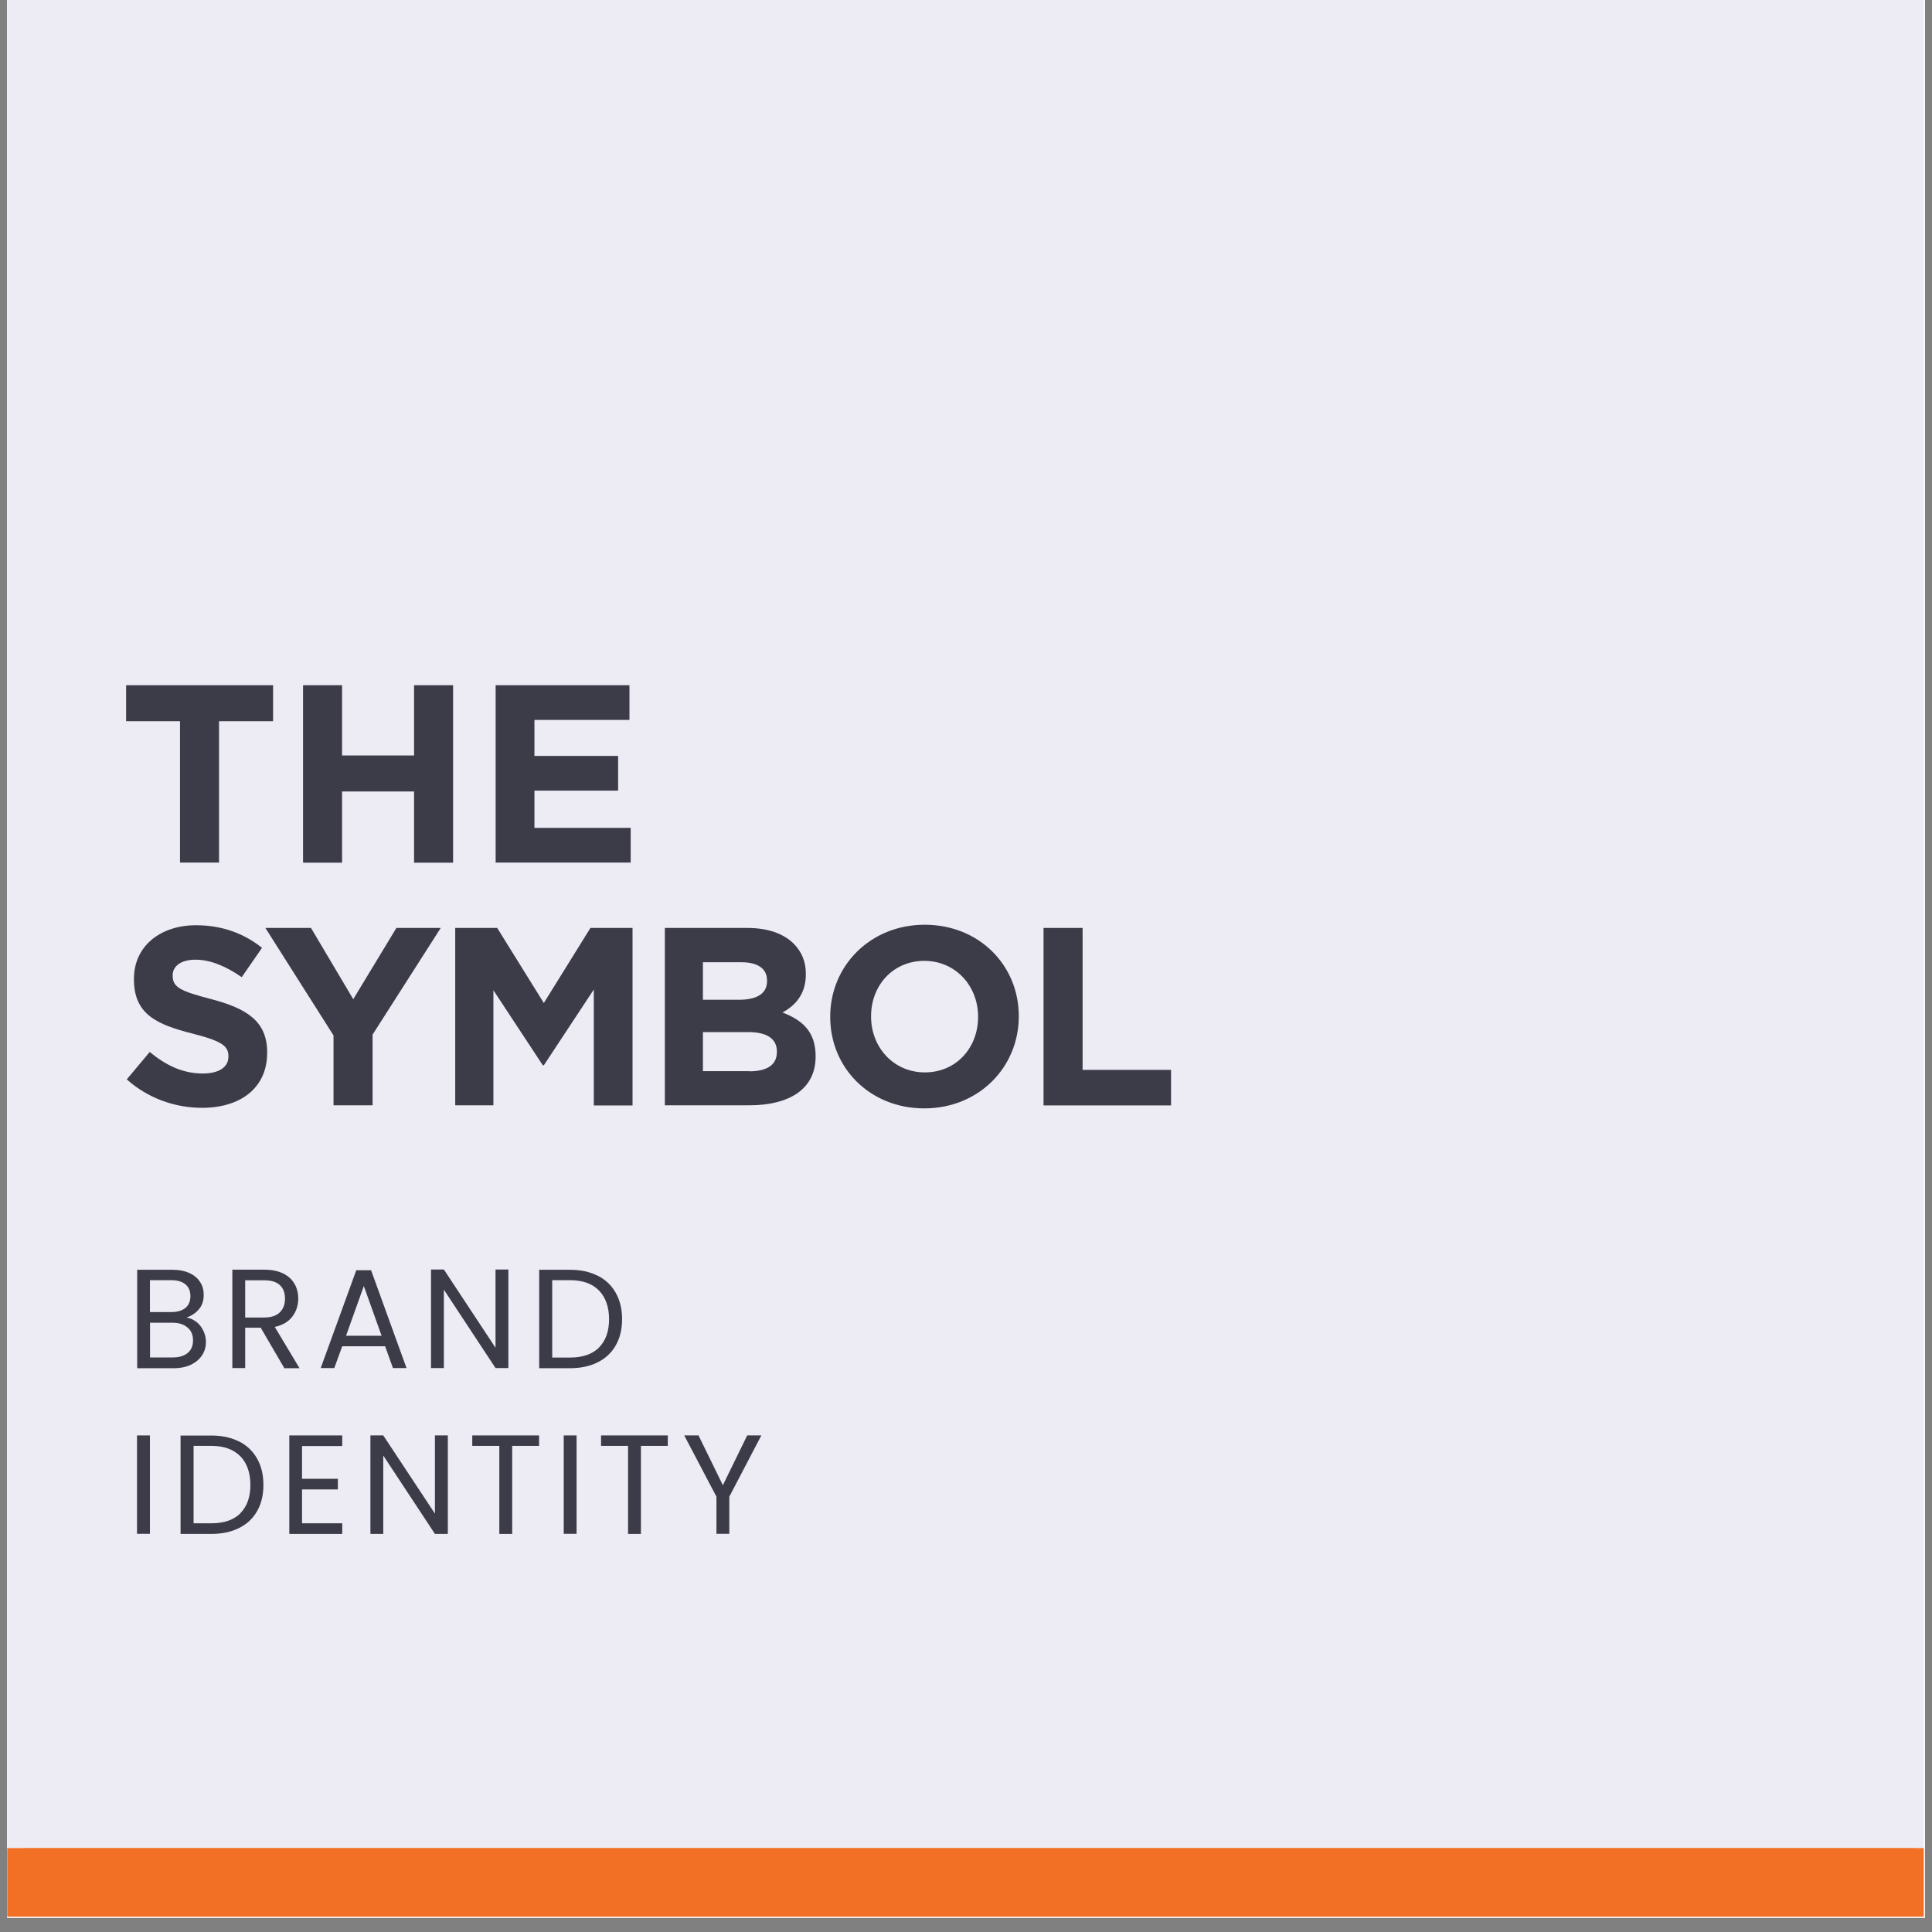 <svg xmlns="http://www.w3.org/2000/svg" xmlns:xlink="http://www.w3.org/1999/xlink" width="180" viewBox="0 0 135 135" height="180" preserveAspectRatio="xMidYMid meet"><rect x="0" y="0" width="135" height="135" fill="#808080" stroke="none"/><defs><clipPath id="dfafa0c6a7"><path d="M 0.496 0 L 134.504 0 L 134.504 134.008 L 0.496 134.008 Z M 0.496 0 " clip-rule="nonzero"></path></clipPath><clipPath id="db000706c2"><path d="M 1 128 L 134 128 L 134 133.914 L 1 133.914 Z M 1 128 " clip-rule="nonzero"></path></clipPath><clipPath id="19489cbfa7"><path d="M 0.496 0 L 134.426 0 L 134.426 130 L 0.496 130 Z M 0.496 0 " clip-rule="nonzero"></path></clipPath><clipPath id="b2e9a342a7"><path d="M 0.496 129 L 134.426 129 L 134.426 133.93 L 0.496 133.93 Z M 0.496 129 " clip-rule="nonzero"></path></clipPath></defs><g clip-path="url(#dfafa0c6a7)"><path fill="#ffffff" d="M 0.496 0 L 134.504 0 L 134.504 134.008 L 0.496 134.008 Z M 0.496 0 " fill-opacity="1" fill-rule="nonzero"></path><path fill="#ffffff" d="M 0.496 0 L 134.504 0 L 134.504 134.008 L 0.496 134.008 Z M 0.496 0 " fill-opacity="1" fill-rule="nonzero"></path></g><path fill="#36333c" d="M 7.961 94.582 C 8.637 94.719 9.176 95.043 9.574 95.547 C 9.988 96.043 10.191 96.625 10.191 97.301 C 10.191 98.238 9.875 98.98 9.242 99.527 C 8.621 100.066 7.711 100.336 6.52 100.336 L 1.723 100.336 L 1.723 89.18 L 6.426 89.18 C 7.555 89.18 8.422 89.426 9.023 89.922 C 9.633 90.418 9.941 91.113 9.941 92.008 C 9.941 92.703 9.754 93.273 9.387 93.715 C 9.027 94.156 8.551 94.445 7.961 94.582 Z M 3.957 93.855 L 5.965 93.855 C 6.527 93.855 6.949 93.734 7.234 93.492 C 7.527 93.238 7.676 92.883 7.676 92.418 C 7.676 91.953 7.535 91.598 7.25 91.344 C 6.965 91.09 6.527 90.965 5.934 90.965 L 3.957 90.965 Z M 6.078 98.52 C 6.668 98.52 7.121 98.391 7.438 98.137 C 7.754 97.875 7.914 97.496 7.914 97 C 7.914 96.504 7.75 96.125 7.422 95.863 C 7.105 95.59 6.652 95.453 6.062 95.453 L 3.957 95.453 L 3.957 98.52 Z M 18.215 100.336 L 15.605 95.988 L 14.621 95.988 L 14.621 100.336 L 12.391 100.336 L 12.391 89.18 L 16.648 89.18 C 17.949 89.18 18.934 89.496 19.609 90.129 C 20.297 90.758 20.641 91.59 20.641 92.625 C 20.641 93.465 20.402 94.172 19.926 94.742 C 19.461 95.309 18.785 95.688 17.898 95.879 L 20.688 100.336 Z M 14.621 94.457 L 16.461 94.457 C 17.734 94.457 18.375 93.895 18.375 92.766 C 18.375 92.23 18.215 91.812 17.898 91.52 C 17.594 91.211 17.113 91.059 16.461 91.059 L 14.621 91.059 Z M 29.586 98.09 L 25.105 98.09 L 24.316 100.336 L 21.957 100.336 L 26.074 89.305 L 28.621 89.305 L 32.723 100.336 L 30.363 100.336 Z M 28.984 96.398 L 27.34 91.691 L 25.691 96.398 Z M 44.027 100.336 L 41.793 100.336 L 36.793 92.75 L 36.793 100.336 L 34.559 100.336 L 34.559 89.18 L 36.793 89.18 L 41.793 96.828 L 41.793 89.18 L 44.027 89.18 Z M 56.512 94.742 C 56.512 95.848 56.281 96.82 55.816 97.664 C 55.352 98.508 54.676 99.164 53.789 99.641 C 52.914 100.102 51.867 100.336 50.652 100.336 L 46.68 100.336 L 46.68 89.18 L 50.652 89.18 C 51.867 89.18 52.914 89.41 53.789 89.875 C 54.676 90.328 55.352 90.977 55.816 91.816 C 56.281 92.648 56.512 93.625 56.512 94.742 Z M 50.465 98.344 C 51.668 98.344 52.598 98.027 53.25 97.395 C 53.914 96.766 54.246 95.879 54.246 94.742 C 54.246 93.594 53.914 92.703 53.25 92.07 C 52.598 91.438 51.668 91.121 50.465 91.121 L 48.914 91.121 L 48.914 98.344 Z M 3.957 106.957 L 3.957 118.109 L 1.723 118.109 L 1.723 106.957 Z M 16.441 112.52 C 16.441 113.625 16.207 114.598 15.742 115.441 C 15.277 116.285 14.602 116.941 13.715 117.418 C 12.84 117.879 11.797 118.109 10.582 118.109 L 6.609 118.109 L 6.609 106.957 L 10.582 106.957 C 11.797 106.957 12.84 107.188 13.715 107.652 C 14.602 108.105 15.277 108.75 15.742 109.594 C 16.207 110.426 16.441 111.402 16.441 112.52 Z M 10.391 116.121 C 11.594 116.121 12.523 115.805 13.18 115.172 C 13.844 114.539 14.176 113.656 14.176 112.52 C 14.176 111.371 13.844 110.48 13.18 109.848 C 12.523 109.215 11.594 108.898 10.391 108.898 L 8.84 108.898 L 8.84 116.121 Z M 20.977 108.727 L 20.977 111.617 L 24.934 111.617 L 24.934 113.324 L 20.977 113.324 L 20.977 116.324 L 25.41 116.324 L 25.41 118.109 L 18.746 118.109 L 18.746 106.957 L 25.41 106.957 L 25.41 108.727 Z M 37.164 118.109 L 34.93 118.109 L 29.926 110.527 L 29.926 118.109 L 27.695 118.109 L 27.695 106.957 L 29.926 106.957 L 34.93 114.602 L 34.93 106.957 L 37.164 106.957 Z M 47.414 106.957 L 47.414 108.727 L 44.328 108.727 L 44.328 118.109 L 42.094 118.109 L 42.094 108.727 L 39.023 108.727 L 39.023 106.957 Z M 51.508 106.957 L 51.508 118.109 L 49.277 118.109 L 49.277 106.957 Z M 61.762 106.957 L 61.762 108.727 L 58.676 108.727 L 58.676 118.109 L 56.441 118.109 L 56.441 108.727 L 53.371 108.727 L 53.371 106.957 Z M 72.633 106.957 L 68.848 114.207 L 68.848 118.109 L 66.602 118.109 L 66.602 114.207 L 62.801 106.957 L 65.363 106.957 L 67.738 111.84 L 70.113 106.957 Z M 72.633 106.957 " fill-opacity="1" fill-rule="nonzero"></path><g clip-path="url(#db000706c2)"><path fill="#f58120" d="M 1.699 128.977 L 133.766 128.977 L 133.766 133.914 L 1.699 133.914 Z M 1.699 128.977 " fill-opacity="1" fill-rule="nonzero"></path></g><g clip-path="url(#19489cbfa7)"><path fill="#edecf5" d="M 0.5 129.145 L 134.426 129.145 L 134.426 0 L 0.5 0 Z M 0.5 129.145 " fill-opacity="1" fill-rule="nonzero"></path></g><g clip-path="url(#b2e9a342a7)"><path fill="#f27026" d="M 0.5 133.93 L 134.426 133.93 L 134.426 129.137 L 0.5 129.137 Z M 0.5 133.93 " fill-opacity="1" fill-rule="nonzero"></path></g><path fill="#3c3b48" d="M 13.715 92.355 C 13.918 92.523 14.086 92.727 14.203 92.973 C 14.32 93.219 14.391 93.473 14.391 93.754 C 14.391 94.105 14.301 94.422 14.125 94.695 C 13.949 94.969 13.684 95.191 13.352 95.359 C 13.012 95.516 12.617 95.605 12.148 95.605 L 9.586 95.605 L 9.586 88.727 L 12.051 88.727 C 12.52 88.727 12.91 88.805 13.246 88.961 C 13.578 89.117 13.82 89.324 13.988 89.59 C 14.156 89.852 14.234 90.145 14.234 90.477 C 14.234 90.891 14.125 91.223 13.898 91.484 C 13.676 91.75 13.391 91.945 13.031 92.062 C 13.273 92.102 13.508 92.199 13.715 92.367 Z M 10.477 91.68 L 11.984 91.68 C 12.402 91.68 12.727 91.582 12.961 91.387 C 13.195 91.191 13.305 90.918 13.305 90.566 C 13.305 90.215 13.188 89.941 12.961 89.746 C 12.727 89.551 12.395 89.453 11.965 89.453 L 10.477 89.453 Z M 13.117 94.539 C 13.363 94.332 13.488 94.039 13.488 93.656 C 13.488 93.277 13.363 92.973 13.098 92.758 C 12.832 92.531 12.48 92.426 12.043 92.426 L 10.484 92.426 L 10.484 94.852 L 12.07 94.852 C 12.52 94.852 12.863 94.742 13.117 94.539 Z M 13.117 94.539 " fill-opacity="1" fill-rule="nonzero"></path><path fill="#3c3b48" d="M 19.863 95.594 L 18.219 92.777 L 17.133 92.777 L 17.133 95.594 L 16.234 95.594 L 16.234 88.719 L 18.453 88.719 C 18.973 88.719 19.414 88.805 19.777 88.98 C 20.137 89.156 20.402 89.402 20.578 89.707 C 20.754 90.008 20.84 90.352 20.84 90.742 C 20.84 91.211 20.703 91.633 20.43 91.996 C 20.156 92.355 19.746 92.602 19.199 92.719 L 20.93 95.605 L 19.855 95.605 Z M 17.133 92.062 L 18.453 92.062 C 18.945 92.062 19.305 91.945 19.551 91.703 C 19.797 91.457 19.914 91.145 19.914 90.742 C 19.914 90.34 19.797 90.02 19.551 89.793 C 19.305 89.57 18.945 89.461 18.453 89.461 L 17.133 89.461 Z M 17.133 92.062 " fill-opacity="1" fill-rule="nonzero"></path><path fill="#3c3b48" d="M 26.918 94.07 L 23.914 94.07 L 23.359 95.594 L 22.41 95.594 L 24.895 88.758 L 25.93 88.758 L 28.406 95.594 L 27.457 95.594 L 26.91 94.07 Z M 26.664 93.336 L 25.422 89.863 L 24.18 93.336 Z M 26.664 93.336 " fill-opacity="1" fill-rule="nonzero"></path><path fill="#3c3b48" d="M 35.523 95.594 L 34.625 95.594 L 31.016 90.117 L 31.016 95.594 L 30.117 95.594 L 30.117 88.707 L 31.016 88.707 L 34.625 94.176 L 34.625 88.707 L 35.523 88.707 Z M 35.523 95.594 " fill-opacity="1" fill-rule="nonzero"></path><path fill="#3c3b48" d="M 41.766 89.137 C 42.312 89.422 42.734 89.812 43.027 90.34 C 43.32 90.859 43.469 91.477 43.469 92.18 C 43.469 92.883 43.32 93.492 43.027 94.008 C 42.734 94.527 42.312 94.918 41.766 95.191 C 41.219 95.469 40.562 95.605 39.82 95.605 L 37.676 95.605 L 37.676 88.727 L 39.82 88.727 C 40.574 88.727 41.219 88.863 41.766 89.148 Z M 41.855 94.156 C 42.324 93.688 42.559 93.023 42.559 92.18 C 42.559 91.34 42.324 90.656 41.855 90.176 C 41.387 89.695 40.711 89.453 39.828 89.453 L 38.586 89.453 L 38.586 94.859 L 39.828 94.859 C 40.719 94.859 41.395 94.625 41.863 94.156 Z M 41.855 94.156 " fill-opacity="1" fill-rule="nonzero"></path><path fill="#3c3b48" d="M 9.574 100.301 L 10.477 100.301 L 10.477 107.176 L 9.574 107.176 Z M 9.574 100.301 " fill-opacity="1" fill-rule="nonzero"></path><path fill="#3c3b48" d="M 16.703 100.719 C 17.254 101.004 17.672 101.395 17.965 101.922 C 18.262 102.441 18.406 103.059 18.406 103.762 C 18.406 104.465 18.262 105.074 17.965 105.59 C 17.672 106.109 17.254 106.5 16.703 106.773 C 16.156 107.047 15.5 107.184 14.758 107.184 L 12.617 107.184 L 12.617 100.309 L 14.758 100.309 C 15.512 100.309 16.156 100.445 16.703 100.73 Z M 16.793 105.738 C 17.262 105.27 17.496 104.602 17.496 103.762 C 17.496 102.922 17.262 102.234 16.793 101.758 C 16.324 101.277 15.648 101.031 14.77 101.031 L 13.527 101.031 L 13.527 106.441 L 14.77 106.441 C 15.66 106.441 16.332 106.207 16.805 105.738 Z M 16.793 105.738 " fill-opacity="1" fill-rule="nonzero"></path><path fill="#3c3b48" d="M 21.105 101.031 L 21.105 103.332 L 23.609 103.332 L 23.609 104.074 L 21.105 104.074 L 21.105 106.441 L 23.914 106.441 L 23.914 107.184 L 20.215 107.184 L 20.215 100.301 L 23.914 100.301 L 23.914 101.043 L 21.105 101.043 Z M 21.105 101.031 " fill-opacity="1" fill-rule="nonzero"></path><path fill="#3c3b48" d="M 31.293 107.184 L 30.391 107.184 L 26.781 101.707 L 26.781 107.184 L 25.883 107.184 L 25.883 100.301 L 26.781 100.301 L 30.391 105.766 L 30.391 100.301 L 31.293 100.301 Z M 31.293 107.184 " fill-opacity="1" fill-rule="nonzero"></path><path fill="#3c3b48" d="M 37.668 100.301 L 37.668 101.031 L 35.789 101.031 L 35.789 107.184 L 34.891 107.184 L 34.891 101.031 L 33 101.031 L 33 100.301 Z M 37.668 100.301 " fill-opacity="1" fill-rule="nonzero"></path><path fill="#3c3b48" d="M 39.391 100.301 L 40.289 100.301 L 40.289 107.176 L 39.391 107.176 Z M 39.391 100.301 " fill-opacity="1" fill-rule="nonzero"></path><path fill="#3c3b48" d="M 46.664 100.301 L 46.664 101.031 L 44.785 101.031 L 44.785 107.184 L 43.887 107.184 L 43.887 101.031 L 42 101.031 L 42 100.301 Z M 46.664 100.301 " fill-opacity="1" fill-rule="nonzero"></path><path fill="#3c3b48" d="M 53.199 100.301 L 50.961 104.582 L 50.961 107.176 L 50.062 107.176 L 50.062 104.582 L 47.812 100.301 L 48.809 100.301 L 50.512 103.781 L 52.211 100.301 L 53.211 100.301 Z M 53.199 100.301 " fill-opacity="1" fill-rule="nonzero"></path><path fill="#3c3b48" d="M 12.586 50.395 L 8.812 50.395 L 8.812 47.879 L 19.082 47.879 L 19.082 50.395 L 15.305 50.395 L 15.305 60.273 L 12.578 60.273 L 12.578 50.395 Z M 12.586 50.395 " fill-opacity="1" fill-rule="nonzero"></path><path fill="#3c3b48" d="M 21.176 47.879 L 23.902 47.879 L 23.902 52.789 L 28.934 52.789 L 28.934 47.879 L 31.66 47.879 L 31.66 60.281 L 28.934 60.281 L 28.934 55.305 L 23.902 55.305 L 23.902 60.281 L 21.176 60.281 Z M 21.176 47.879 " fill-opacity="1" fill-rule="nonzero"></path><path fill="#3c3b48" d="M 34.633 47.879 L 43.984 47.879 L 43.984 50.305 L 37.344 50.305 L 37.344 52.82 L 43.191 52.82 L 43.191 55.246 L 37.344 55.246 L 37.344 57.848 L 44.07 57.848 L 44.07 60.273 L 34.633 60.273 L 34.633 47.871 Z M 34.633 47.879 " fill-opacity="1" fill-rule="nonzero"></path><path fill="#3c3b48" d="M 8.848 75.434 L 10.461 73.508 C 11.578 74.426 12.75 75.012 14.172 75.012 C 15.285 75.012 15.961 74.574 15.961 73.84 L 15.961 73.801 C 15.961 73.105 15.539 72.754 13.465 72.227 C 10.973 71.59 9.359 70.895 9.359 68.43 L 9.359 68.391 C 9.359 66.141 11.168 64.652 13.699 64.652 C 15.512 64.652 17.047 65.223 18.309 66.23 L 16.891 68.281 C 15.793 67.52 14.707 67.059 13.66 67.059 C 12.613 67.059 12.066 67.539 12.066 68.137 L 12.066 68.176 C 12.066 68.988 12.594 69.25 14.738 69.809 C 17.25 70.465 18.668 71.363 18.668 73.527 L 18.668 73.566 C 18.668 76.031 16.793 77.41 14.121 77.41 C 12.242 77.41 10.344 76.754 8.859 75.422 Z M 8.848 75.434 " fill-opacity="1" fill-rule="nonzero"></path><path fill="#3c3b48" d="M 23.305 72.352 L 18.543 64.84 L 21.73 64.84 L 24.684 69.82 L 27.699 64.84 L 30.797 64.84 L 26.035 72.293 L 26.035 77.234 L 23.305 77.234 L 23.305 72.344 Z M 23.305 72.352 " fill-opacity="1" fill-rule="nonzero"></path><path fill="#3c3b48" d="M 31.797 64.84 L 34.742 64.84 L 38 70.086 L 41.258 64.84 L 44.199 64.84 L 44.199 77.246 L 41.492 77.246 L 41.492 69.145 L 38 74.438 L 37.93 74.438 L 34.477 69.195 L 34.477 77.234 L 31.809 77.234 L 31.809 64.832 Z M 31.797 64.84 " fill-opacity="1" fill-rule="nonzero"></path><path fill="#3c3b48" d="M 46.457 64.84 L 52.219 64.84 C 53.637 64.84 54.754 65.234 55.457 65.938 C 56.023 66.504 56.309 67.199 56.309 68.039 L 56.309 68.078 C 56.309 69.477 55.566 70.262 54.676 70.75 C 56.113 71.297 56.992 72.129 56.992 73.793 L 56.992 73.832 C 56.992 76.102 55.152 77.234 52.355 77.234 L 46.457 77.234 L 46.457 64.832 Z M 51.633 69.859 C 52.836 69.859 53.598 69.469 53.598 68.547 L 53.598 68.508 C 53.598 67.699 52.965 67.238 51.809 67.238 L 49.117 67.238 L 49.117 69.859 Z M 52.355 74.859 C 53.559 74.859 54.285 74.438 54.285 73.508 L 54.285 73.469 C 54.285 72.637 53.668 72.117 52.27 72.117 L 49.117 72.117 L 49.117 74.848 L 52.355 74.848 Z M 52.355 74.859 " fill-opacity="1" fill-rule="nonzero"></path><path fill="#3c3b48" d="M 58.012 71.07 L 58.012 71.031 C 58.012 67.512 60.789 64.617 64.613 64.617 C 68.441 64.617 71.188 67.473 71.188 70.992 L 71.188 71.031 C 71.188 74.555 68.41 77.449 64.586 77.449 C 60.762 77.449 58.012 74.594 58.012 71.07 Z M 68.344 71.07 L 68.344 71.031 C 68.344 68.91 66.785 67.141 64.586 67.141 C 62.387 67.141 60.867 68.871 60.867 71.004 L 60.867 71.043 C 60.867 73.164 62.426 74.934 64.625 74.934 C 66.824 74.934 68.344 73.203 68.344 71.07 Z M 68.344 71.07 " fill-opacity="1" fill-rule="nonzero"></path><path fill="#3c3b48" d="M 72.918 64.84 L 75.648 64.84 L 75.648 74.758 L 81.828 74.758 L 81.828 77.242 L 72.918 77.242 Z M 72.918 64.84 " fill-opacity="1" fill-rule="nonzero"></path></svg>
